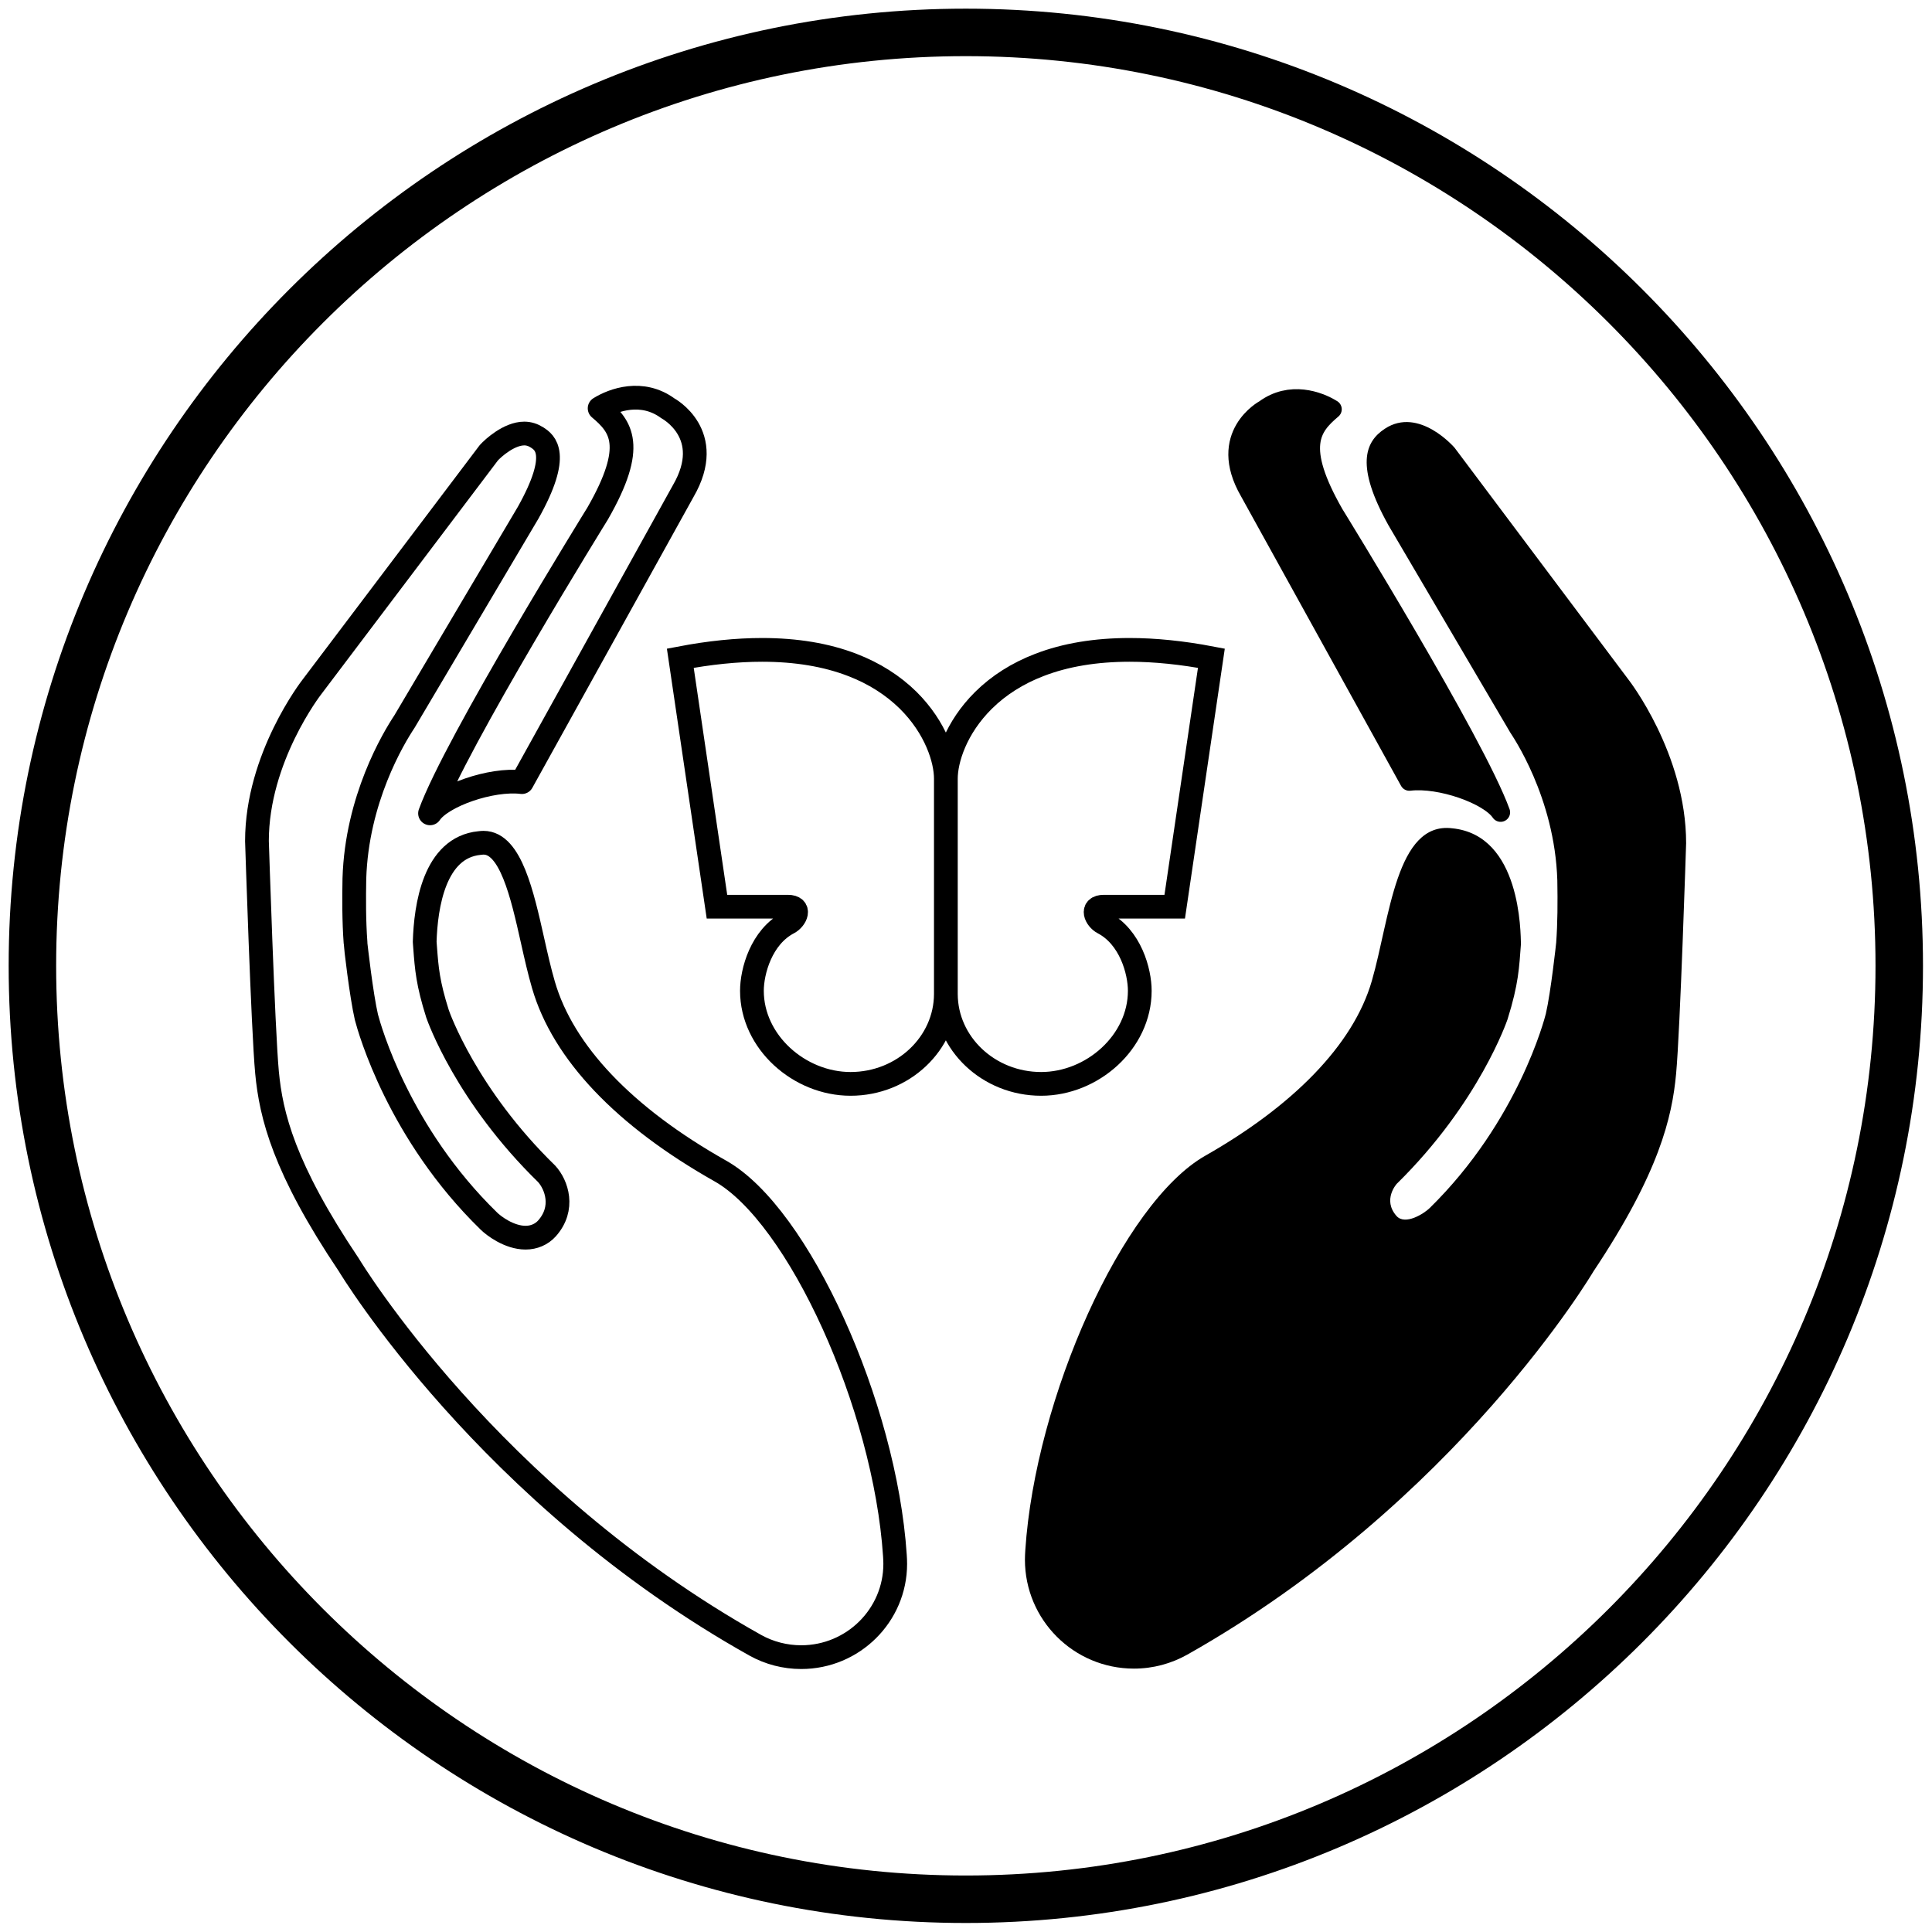 <?xml version="1.0" encoding="UTF-8"?>
<svg width="128px" height="128px" viewBox="0 0 128 128" version="1.1" xmlns="http://www.w3.org/2000/svg" xmlns:xlink="http://www.w3.org/1999/xlink">
    <!-- Generator: Sketch 57.1 (83088) - https://sketch.com -->
    <title>icon/DualSense/black</title>
    <desc>Created with Sketch.</desc>
    <g id="icon/DualSense/black" stroke="none" stroke-width="1" fill="none" fill-rule="evenodd">
        <g id="Group-15">
            <path d="M63.988,125.83 C98.088,125.83 125.83,98.088 125.83,63.985 C125.83,29.889 98.087,2.147 63.988,2.147 C29.889,2.147 2.147,29.889 2.147,63.985 C2.147,98.088 29.888,125.83 63.988,125.83 Z" id="Stroke-1" stroke="#000000" stroke-width="3.146"></path>
            <path d="M39.598,34.018 C39.598,34.018 30.178,49.231 28.491,53.887 C29.281,52.72 32.531,51.572 34.579,51.817 L45.264,32.536 C47.457,28.761 44.248,27.052 44.248,27.052 C42.537,25.797 40.633,26.489 39.727,27.052 C41.143,28.245 42.175,29.525 39.598,34.018 Z" id="Stroke-3" stroke="#000000" stroke-width="1.573" stroke-linejoin="round"></path>
            <path d="M53.082,109.79 C52.018,109.79 50.97,109.52 50.042,109.004 C32.357,99.102 23.204,83.956 23.113,83.805 C18.796,77.377 17.959,73.884 17.691,71.056 C17.424,68.221 17.028,55.843 17.024,55.72 C17.024,50.202 20.627,45.558 20.662,45.514 L32.385,29.999 C32.665,29.688 33.728,28.722 34.735,28.722 C35.034,28.722 35.314,28.81 35.588,28.986 C36.069,29.301 37.196,30.037 34.987,33.976 L26.797,47.807 C26.058,48.918 23.635,52.958 23.478,58.215 C23.456,59.493 23.446,60.984 23.556,62.472 C23.553,62.598 23.943,65.965 24.277,67.396 C24.488,68.199 26.423,75.092 32.391,80.901 C32.69,81.199 33.728,81.999 34.82,81.999 C35.377,81.999 35.88,81.782 36.236,81.388 C37.428,80.054 36.878,78.494 36.217,77.77 C30.903,72.588 29.062,67.387 28.987,67.167 C28.342,65.134 28.269,64.153 28.166,62.79 L28.137,62.397 C28.207,60.062 28.763,56.142 31.778,55.853 C31.885,55.84 31.963,55.834 32.039,55.834 C33.829,55.834 34.603,59.276 35.283,62.312 C35.512,63.338 35.742,64.348 36.006,65.254 C37.306,69.728 41.358,73.991 47.73,77.584 C52.905,80.501 58.632,93.115 59.289,103.048 C59.302,103.233 59.311,103.422 59.311,103.611 C59.311,107.018 56.517,109.79 53.082,109.79 Z" id="Stroke-5" stroke="#000000" stroke-width="1.573" stroke-linecap="round" stroke-linejoin="round"></path>
            <path d="M88.394,34.047 C88.394,34.047 97.742,49.188 99.419,53.819 C98.633,52.658 95.408,51.516 93.375,51.761 L82.769,32.572 C80.595,28.815 83.779,27.116 83.779,27.116 C85.478,25.867 87.366,26.553 88.265,27.116 C86.862,28.302 85.837,29.576 88.394,34.047" id="Fill-7" fill="#000000"></path>
            <path d="M88.394,34.047 C88.394,34.047 97.742,49.188 99.419,53.819 C98.633,52.658 95.408,51.516 93.375,51.761 L82.769,32.572 C80.595,28.815 83.779,27.116 83.779,27.116 C85.478,25.867 87.366,26.553 88.265,27.116 C86.862,28.302 85.837,29.576 88.394,34.047 Z" id="Stroke-9" stroke="#000000" stroke-width="1.259" stroke-linejoin="round"></path>
            <path d="M67.929,102.7 C67.916,102.908 67.904,103.119 67.904,103.33 C67.904,107.319 71.135,110.55 75.128,110.55 C76.405,110.55 77.607,110.214 78.652,109.629 C96.548,99.535 105.565,84.241 105.565,84.241 C109.929,77.699 110.779,74.025 111.046,71.142 C111.317,68.264 111.71,55.864 111.71,55.864 C111.71,49.92 107.897,45.034 107.897,45.034 L96.372,29.667 C96.372,29.667 94.015,26.911 91.747,28.406 C90.416,29.28 89.805,30.879 91.986,34.796 L100.059,48.533 C100.163,48.706 103.01,52.784 103.177,58.337 C103.202,59.797 103.196,61.131 103.102,62.446 C103.102,62.471 102.746,65.737 102.416,67.165 C102.343,67.452 100.597,74.27 94.729,80.028 C94.358,80.399 93.096,81.204 92.524,80.563 C91.574,79.493 92.536,78.433 92.536,78.433 C98.02,73.049 99.864,67.571 99.877,67.537 C100.619,65.174 100.648,64.088 100.767,62.537 C100.739,61.826 100.783,55.323 96.205,54.876 C92.489,54.426 92.086,60.832 90.888,64.985 C89.654,69.261 85.602,73.301 79.857,76.567 C74.36,79.688 68.59,92.648 67.929,102.7" id="Fill-11" fill="#000000"></path>
            <path d="M56.352,71.81 C52.96,71.81 49.817,69.038 49.817,65.643 C49.817,64.363 50.433,62.078 52.236,61.135 C52.721,60.883 53.098,60.071 52.195,60.071 L47.501,60.071 L45.072,43.609 C47.001,43.241 48.822,43.056 50.493,43.056 C52.743,43.056 54.75,43.389 56.474,44.056 C57.915,44.61 59.158,45.4 60.168,46.394 C62.012,48.222 62.666,50.333 62.666,51.589 L62.666,51.988 L62.666,52.001 L62.666,65.86 C62.654,69.139 59.828,71.81 56.352,71.81 M68.978,71.81 C65.501,71.81 62.676,69.139 62.666,65.86 L62.666,52.001 L62.666,51.988 L62.666,51.589 C62.666,50.333 63.318,48.222 65.164,46.394 C66.171,45.4 67.414,44.61 68.858,44.056 C70.579,43.389 72.59,43.056 74.836,43.056 C76.507,43.056 78.329,43.241 80.257,43.609 L77.828,60.071 L73.134,60.071 C72.234,60.071 72.609,60.883 73.093,61.135 C74.899,62.078 75.513,64.363 75.513,65.643 C75.513,69.038 72.37,71.81 68.978,71.81" id="Stroke-13" stroke="#000000" stroke-width="1.573"></path>
        </g>
    </g>
</svg>